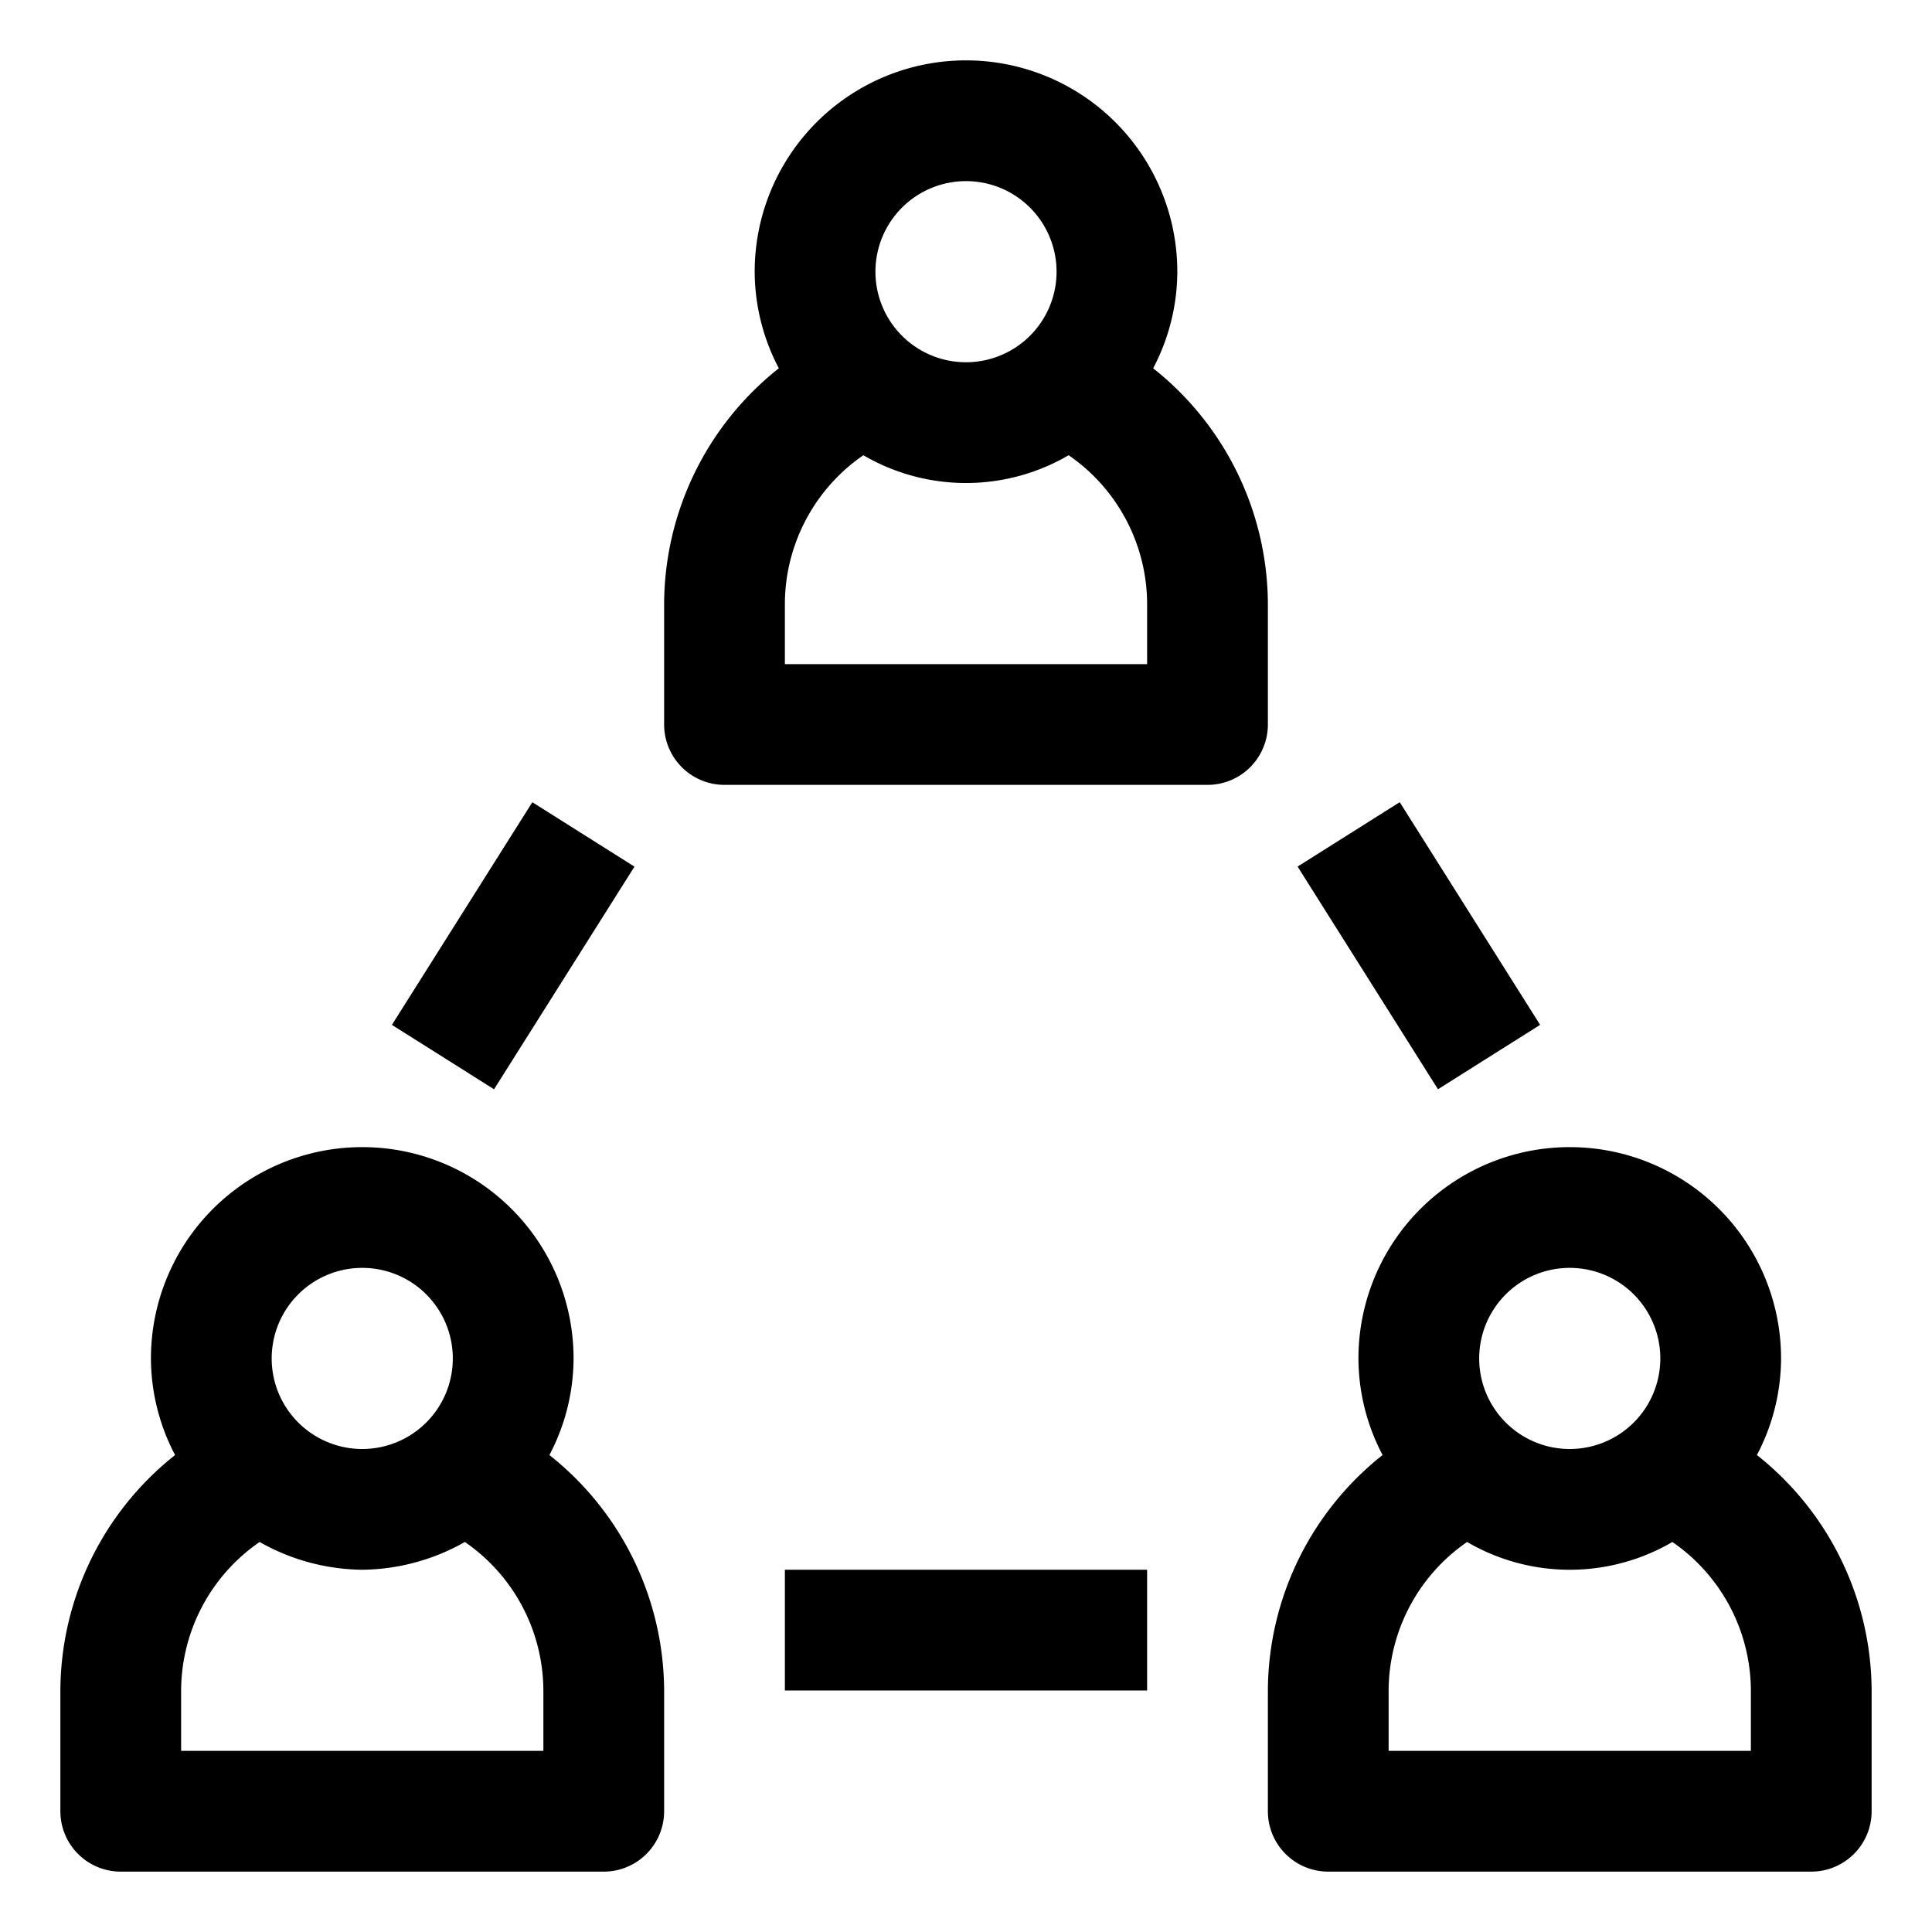 <svg id="OBJECT" xmlns="http://www.w3.org/2000/svg" viewBox="0 0 32 32"><path d="M21,10a5,5,0,0,0-1.9-3.9,3.45,3.45,0,0,0,.4-1.6,3.5,3.5,0,0,0-7,0,3.45,3.45,0,0,0,.4,1.6A5,5,0,0,0,11,10v2a1,1,0,0,0,1,1h8a1,1,0,0,0,1-1ZM16,3a1.5,1.5,0,1,1-1.5,1.5A1.5,1.5,0,0,1,16,3Zm3,8H13V10a3,3,0,0,1,1.3-2.46,3.37,3.37,0,0,0,3.4,0A3,3,0,0,1,19,10Z"/><path d="M9.1,24.1a3.45,3.45,0,0,0,.4-1.6,3.5,3.5,0,0,0-7,0,3.45,3.45,0,0,0,.4,1.6A5,5,0,0,0,1,28v2a1,1,0,0,0,1,1h8a1,1,0,0,0,1-1V28A5,5,0,0,0,9.1,24.1ZM6,21a1.5,1.5,0,1,1-1.5,1.5A1.5,1.5,0,0,1,6,21Zm3,8H3V28a3,3,0,0,1,1.3-2.46A3.51,3.51,0,0,0,6,26a3.51,3.51,0,0,0,1.7-.46A3,3,0,0,1,9,28Z"/><path d="M29.1,24.1a3.45,3.45,0,0,0,.4-1.6,3.5,3.5,0,0,0-7,0,3.45,3.45,0,0,0,.4,1.6A5,5,0,0,0,21,28v2a1,1,0,0,0,1,1h8a1,1,0,0,0,1-1V28A5,5,0,0,0,29.1,24.1ZM26,21a1.5,1.5,0,1,1-1.5,1.5A1.5,1.5,0,0,1,26,21Zm3,8H23V28a3,3,0,0,1,1.3-2.46,3.37,3.37,0,0,0,3.4,0A3,3,0,0,1,29,28Z"/><rect x="22.5" y="13.48" width="2" height="4.36" transform="translate(-4.73 14.95) rotate(-32.23)"/><rect x="6.32" y="14.66" width="4.36" height="2" transform="translate(-9.28 14.5) rotate(-57.76)"/><rect x="13" y="26" width="6" height="2"/></svg>